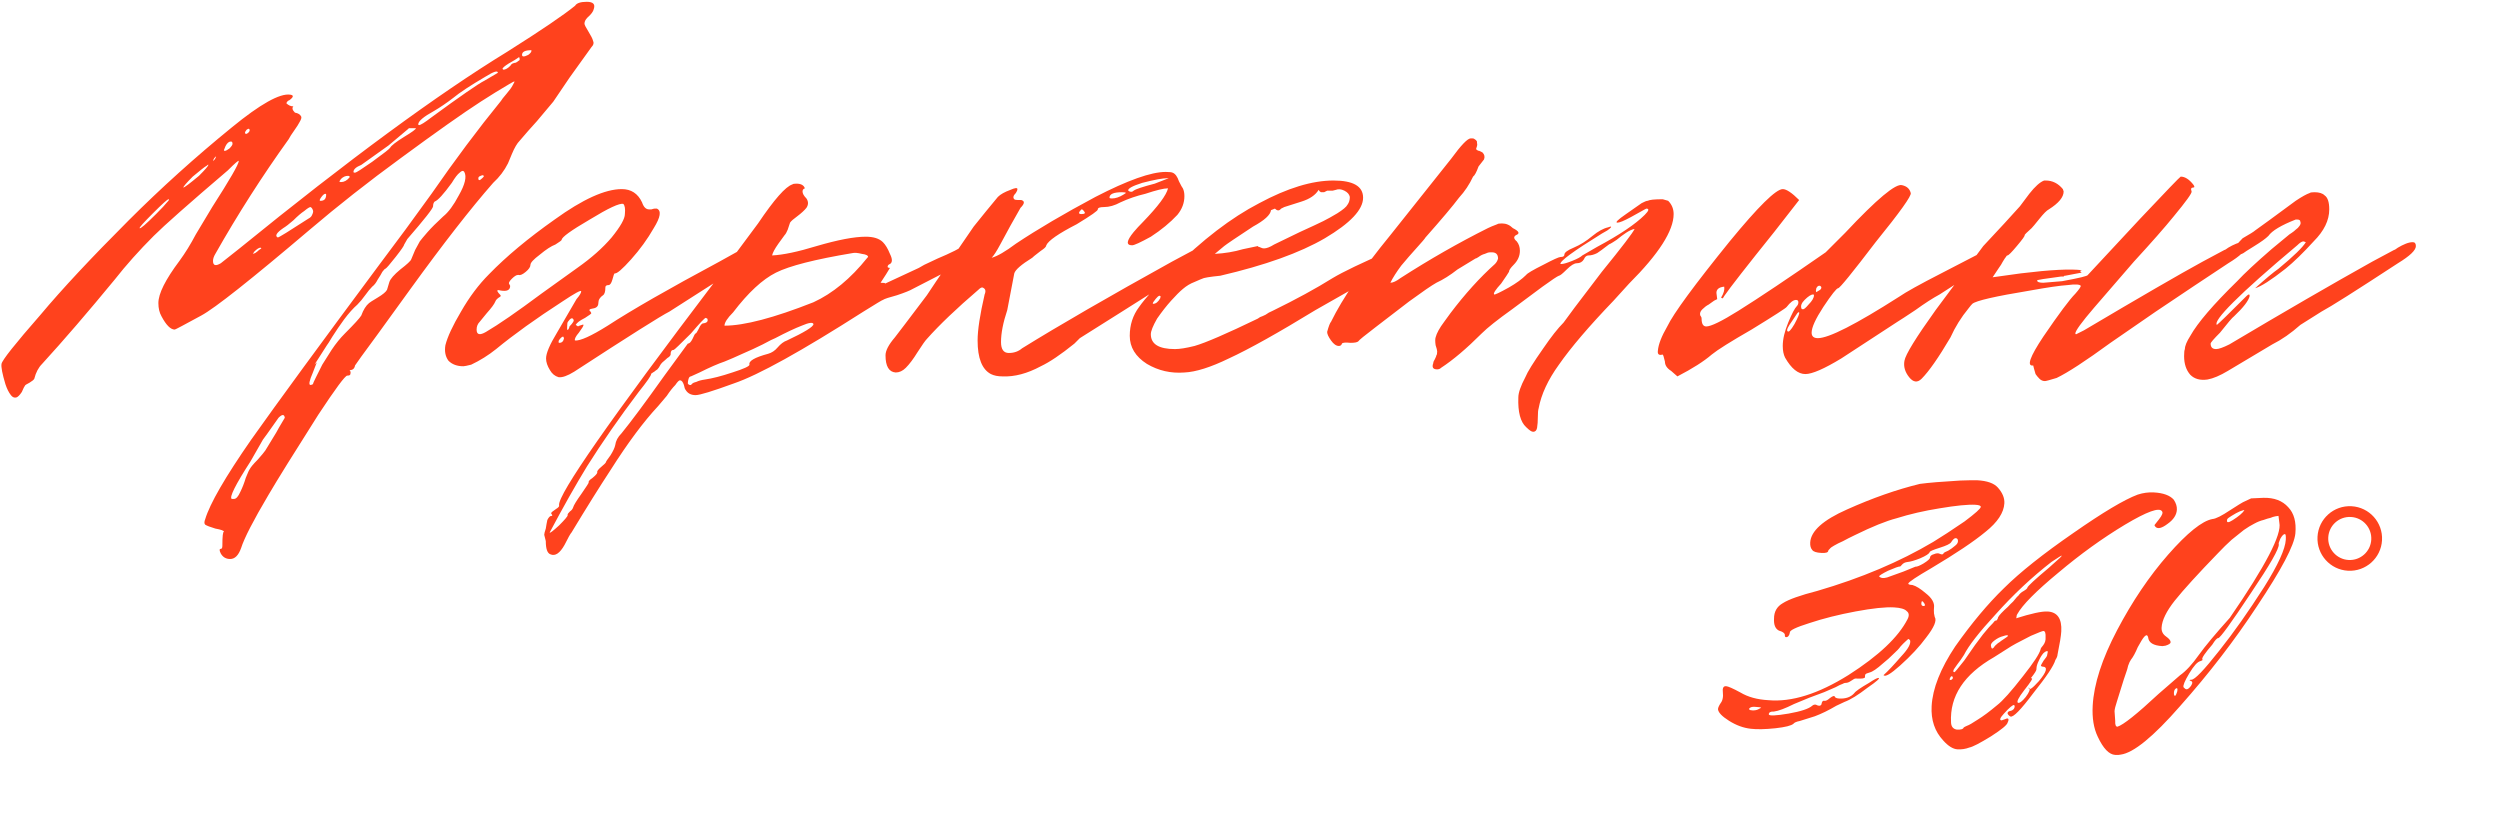 <?xml version="1.0" encoding="UTF-8"?> <svg xmlns="http://www.w3.org/2000/svg" width="362" height="119" viewBox="0 0 362 119" fill="none"><path d="M31.973 79.475C32.124 79.475 32.199 79.324 32.199 79.023C32.199 77.667 32.274 76.989 32.425 76.989C32.425 76.838 32.011 76.688 31.182 76.537C30.429 76.311 29.939 76.123 29.713 75.972C29.562 75.821 29.562 75.558 29.713 75.181C30.391 72.921 32.613 69.079 36.38 63.655C40.222 58.231 46.399 49.794 54.912 38.343C57.473 34.953 59.997 31.525 62.483 28.06C65.873 23.163 69.225 18.681 72.54 14.613C72.615 14.462 72.879 14.123 73.331 13.596C73.783 13.069 74.084 12.654 74.235 12.353C74.461 11.976 74.536 11.788 74.461 11.788C74.386 11.788 73.482 12.315 71.749 13.37L69.602 14.726C67.041 16.383 63.199 19.095 58.076 22.862C53.33 26.327 48.923 29.793 44.855 33.258C36.342 40.49 31.107 44.633 29.148 45.688C26.662 47.044 25.381 47.722 25.306 47.722C24.703 47.722 24.063 47.082 23.385 45.801C23.084 45.274 22.933 44.633 22.933 43.88C22.933 42.524 23.95 40.49 25.984 37.778C26.813 36.648 27.604 35.367 28.357 33.936L30.73 29.981C33.291 25.988 34.572 23.766 34.572 23.314C34.572 23.163 34.045 23.615 32.99 24.67C27.34 29.491 23.762 32.655 22.255 34.162C20.146 36.271 18.262 38.381 16.605 40.49C12.763 45.161 9.26 49.229 6.096 52.694C5.569 53.221 5.192 53.937 4.966 54.841C4.891 54.992 4.665 55.18 4.288 55.406C3.836 55.632 3.61 55.783 3.61 55.858C3.535 55.933 3.384 56.235 3.158 56.762C2.857 57.214 2.593 57.478 2.367 57.553C2.066 57.628 1.802 57.515 1.576 57.214C1.275 56.837 1.011 56.31 0.785 55.632C0.333 54.125 0.145 53.146 0.22 52.694C0.295 52.167 2.179 49.794 5.87 45.575C8.959 41.884 13.215 37.326 18.639 31.902C23.31 27.231 28.282 22.749 33.555 18.455C37.698 15.065 40.523 13.483 42.03 13.709C42.557 13.784 42.52 14.048 41.917 14.5C41.691 14.575 41.54 14.726 41.465 14.952C41.766 15.253 42.105 15.404 42.482 15.404C42.256 15.63 42.331 15.931 42.708 16.308C43.16 16.383 43.461 16.572 43.612 16.873C43.687 17.024 43.612 17.287 43.386 17.664C43.235 17.965 42.972 18.38 42.595 18.907C42.218 19.434 41.955 19.849 41.804 20.15C37.962 25.499 34.421 31.036 31.182 36.761C30.956 37.138 30.843 37.477 30.843 37.778C30.843 38.456 31.22 38.569 31.973 38.117L34.685 35.97C50.43 23.163 63.349 13.671 73.444 7.494C78.341 4.405 81.618 2.183 83.275 0.827C83.501 0.45 84.066 0.262 84.97 0.262C85.874 0.262 86.213 0.601 85.987 1.279C85.912 1.656 85.61 2.07 85.083 2.522C84.782 2.823 84.631 3.125 84.631 3.426C84.631 3.577 84.819 3.953 85.196 4.556C85.573 5.159 85.799 5.611 85.874 5.912C86.025 6.213 85.949 6.515 85.648 6.816L82.484 11.223L80.111 14.726L77.738 17.551C76.909 18.455 76.081 19.397 75.252 20.376C74.875 20.753 74.499 21.393 74.122 22.297L73.557 23.653C73.03 24.708 72.314 25.649 71.41 26.478C68.171 30.169 64.178 35.292 59.432 41.846L54.686 48.4C52.577 51.263 51.484 52.769 51.409 52.92C51.334 53.372 51.07 53.598 50.618 53.598C50.769 53.749 50.806 53.937 50.731 54.163C50.731 54.314 50.58 54.389 50.279 54.389C49.978 54.389 48.584 56.272 46.098 60.039C42.557 65.614 40.147 69.493 38.866 71.678C36.681 75.369 35.363 77.931 34.911 79.362C34.534 80.417 34.007 80.944 33.329 80.944C32.726 80.944 32.274 80.68 31.973 80.153C31.747 79.701 31.747 79.475 31.973 79.475ZM75.591 7.946C75.591 8.097 75.666 8.172 75.817 8.172C75.968 8.172 76.194 8.097 76.495 7.946C76.796 7.72 76.947 7.532 76.947 7.381V7.268C76.043 7.268 75.591 7.494 75.591 7.946ZM75.252 8.624C75.252 8.398 75.214 8.285 75.139 8.285C74.838 8.511 74.348 8.812 73.67 9.189C73.067 9.566 72.766 9.829 72.766 9.98L72.879 10.093C73.18 10.093 73.519 9.905 73.896 9.528C73.971 9.377 74.084 9.264 74.235 9.189C74.461 9.114 74.612 9.076 74.687 9.076C74.838 9.001 74.951 8.925 75.026 8.85C75.177 8.775 75.252 8.699 75.252 8.624ZM70.167 11.675L72.088 10.545C72.088 10.168 71.485 10.357 70.28 11.11C68.095 12.391 66.551 13.408 65.647 14.161C64.668 14.914 63.726 15.555 62.822 16.082C61.315 16.911 60.562 17.551 60.562 18.003C60.562 18.078 60.6 18.116 60.675 18.116C60.901 18.116 61.504 17.739 62.483 16.986C66.702 13.897 69.263 12.127 70.167 11.675ZM56.494 21.393C56.645 21.092 57.323 20.564 58.528 19.811C59.658 19.133 60.223 18.719 60.223 18.568H59.206L59.093 18.681L56.268 21.054L52.313 23.879C51.56 24.18 51.183 24.519 51.183 24.896C51.183 24.971 51.258 25.009 51.409 25.009C51.56 25.009 52.388 24.482 53.895 23.427C55.552 22.222 56.419 21.544 56.494 21.393ZM36.154 18.907C36.154 18.606 36.003 18.568 35.702 18.794L35.476 19.133C35.476 19.434 35.627 19.472 35.928 19.246C36.079 19.095 36.154 18.982 36.154 18.907ZM32.651 21.167L32.425 21.732C32.425 21.807 32.463 21.845 32.538 21.845C32.689 21.845 32.915 21.732 33.216 21.506C33.517 21.205 33.668 20.979 33.668 20.828C33.668 20.602 33.593 20.489 33.442 20.489C33.141 20.489 32.877 20.715 32.651 21.167ZM31.295 22.636C31.069 22.787 30.918 23.013 30.843 23.314C31.069 23.163 31.22 22.937 31.295 22.636ZM26.549 27.156C26.7 27.156 27.453 26.591 28.809 25.461C29.713 24.557 30.165 24.03 30.165 23.879C30.165 23.804 30.09 23.841 29.939 23.992C29.788 24.067 29.525 24.256 29.148 24.557C28.771 24.858 28.357 25.197 27.905 25.574C27.001 26.478 26.549 27.005 26.549 27.156ZM49.94 48.287C51.296 46.931 52.087 46.065 52.313 45.688C52.614 44.859 52.991 44.257 53.443 43.88C53.518 43.805 53.933 43.541 54.686 43.089C55.439 42.637 55.891 42.26 56.042 41.959L56.381 40.829C56.532 40.377 57.059 39.774 57.963 39.021C58.942 38.268 59.47 37.778 59.545 37.552C59.696 37.175 59.884 36.723 60.11 36.196C60.411 35.669 60.637 35.254 60.788 34.953C61.014 34.652 61.391 34.2 61.918 33.597C62.445 32.994 63.199 32.241 64.178 31.337C64.931 30.734 65.685 29.717 66.438 28.286C67.342 26.704 67.606 25.574 67.229 24.896C67.078 24.67 66.852 24.708 66.551 25.009C66.25 25.235 65.873 25.725 65.421 26.478C64.216 28.135 63.387 29.039 62.935 29.19C62.784 29.341 62.709 29.567 62.709 29.868C62.709 30.169 61.466 31.751 58.98 34.614L58.528 35.405C58.528 35.556 58.114 36.158 57.285 37.213C56.456 38.268 55.967 38.833 55.816 38.908C55.741 38.908 55.59 39.059 55.364 39.36C55.213 39.661 54.987 40.038 54.686 40.49C54.46 40.942 54.196 41.281 53.895 41.507C53.594 41.808 53.255 42.223 52.878 42.75C52.501 43.277 52.125 43.729 51.748 44.106C51.145 44.633 50.505 45.349 49.827 46.253C49.224 47.082 48.659 47.91 48.132 48.739C47.68 49.492 47.416 49.907 47.341 49.982L45.533 52.807L45.872 52.468C45.797 52.694 45.608 53.184 45.307 53.937C44.78 55.142 44.667 55.745 44.968 55.745C45.043 55.745 45.156 55.707 45.307 55.632C45.307 55.557 45.458 55.218 45.759 54.615C46.06 54.012 46.362 53.41 46.663 52.807C47.04 52.204 47.492 51.489 48.019 50.66C48.622 49.756 49.262 48.965 49.94 48.287ZM70.054 25.574C70.054 25.348 69.903 25.31 69.602 25.461C69.376 25.536 69.263 25.649 69.263 25.8C69.263 26.177 69.451 26.177 69.828 25.8L70.054 25.574ZM49.375 25.913L49.149 26.252C49.149 26.327 49.224 26.365 49.375 26.365C49.827 26.365 50.241 26.139 50.618 25.687C50.618 25.612 50.618 25.574 50.618 25.574C50.618 25.499 50.543 25.461 50.392 25.461C50.015 25.461 49.676 25.612 49.375 25.913ZM46.324 29.077H46.437C46.964 29.077 47.228 28.776 47.228 28.173C47.228 28.098 47.19 28.06 47.115 28.06C46.964 28.06 46.776 28.211 46.55 28.512C46.324 28.813 46.249 29.002 46.324 29.077ZM24.176 29.303C24.477 29.002 24.553 28.851 24.402 28.851C24.251 28.851 23.498 29.529 22.142 30.885C20.786 32.241 20.146 32.957 20.221 33.032C20.296 33.183 21.087 32.505 22.594 30.998C23.423 30.169 23.95 29.604 24.176 29.303ZM44.629 31.676C44.93 31.525 45.119 31.337 45.194 31.111C45.345 30.81 45.382 30.584 45.307 30.433C45.232 30.207 45.119 30.056 44.968 29.981C44.817 29.981 44.516 30.169 44.064 30.546C43.612 30.847 43.085 31.299 42.482 31.902C41.879 32.429 41.39 32.806 41.013 33.032C40.034 33.71 39.77 34.162 40.222 34.388C40.373 34.388 41.842 33.484 44.629 31.676ZM36.606 36.761L36.945 36.648C37.171 36.497 37.359 36.347 37.51 36.196L37.849 35.97L37.736 35.857C37.51 35.857 37.209 36.045 36.832 36.422L36.606 36.761ZM36.154 67.949C36.305 67.648 36.681 67.196 37.284 66.593C37.887 65.915 38.263 65.463 38.414 65.237L39.996 62.638C40.147 62.337 40.561 61.621 41.239 60.491C41.164 59.964 40.862 59.964 40.335 60.491C38.904 62.525 38.15 63.58 38.075 63.655L36.267 66.819C34.082 70.209 33.178 72.017 33.555 72.243C33.63 72.243 33.743 72.243 33.894 72.243C34.195 72.243 34.497 71.904 34.798 71.226C35.099 70.623 35.363 69.945 35.589 69.192C35.89 68.439 36.079 68.024 36.154 67.949ZM79.635 53.598C79.258 52.995 79.07 52.43 79.07 51.903C79.07 51.15 79.597 49.907 80.652 48.174L83.477 43.315C83.929 42.788 84.155 42.411 84.155 42.185C84.155 41.959 83.251 42.449 81.443 43.654C77.601 46.14 74.4 48.438 71.838 50.547C70.708 51.451 69.503 52.204 68.222 52.807C67.62 52.958 67.243 53.033 67.092 53.033C66.188 53.033 65.472 52.769 64.945 52.242C64.493 51.639 64.343 50.886 64.493 49.982C64.794 48.777 65.548 47.157 66.753 45.123C67.959 43.014 69.314 41.206 70.821 39.699C73.307 37.138 76.471 34.501 80.313 31.789C84.381 28.851 87.621 27.382 90.031 27.382C91.387 27.382 92.367 28.022 92.969 29.303C93.195 29.981 93.534 30.32 93.986 30.32C94.061 30.32 94.174 30.32 94.325 30.32C94.551 30.245 94.702 30.207 94.777 30.207C94.928 30.207 95.041 30.207 95.116 30.207C95.794 30.508 95.644 31.45 94.664 33.032C93.76 34.614 92.668 36.121 91.387 37.552C90.106 38.983 89.316 39.661 89.014 39.586C88.939 39.586 88.826 39.887 88.675 40.49C88.525 41.017 88.336 41.281 88.11 41.281C87.809 41.281 87.658 41.394 87.658 41.62C87.658 42.223 87.545 42.599 87.319 42.75C86.867 43.051 86.641 43.428 86.641 43.88C86.641 44.332 86.377 44.596 85.85 44.671C85.323 44.746 85.21 44.897 85.511 45.123L85.624 45.349C85.624 45.424 85.323 45.65 84.72 46.027C83.967 46.404 83.515 46.743 83.364 47.044L83.703 47.27C83.778 47.195 83.854 47.157 83.929 47.157C84.306 47.006 84.494 46.969 84.494 47.044C84.494 47.195 84.268 47.571 83.816 48.174C83.364 48.701 83.176 49.078 83.251 49.304C84.004 49.379 85.587 48.664 87.997 47.157C91.463 44.897 96.849 41.808 104.156 37.891L107.207 36.196C108.337 35.367 109.279 34.991 110.032 35.066C110.258 35.066 110.371 35.179 110.371 35.405C110.748 36.008 109.919 36.912 107.885 38.117L96.924 45.123C95.719 45.726 91.124 48.626 83.138 53.824C82.159 54.427 81.406 54.69 80.878 54.615C80.351 54.464 79.936 54.125 79.635 53.598ZM78.392 42.524L83.59 38.795C85.624 37.364 87.281 35.895 88.562 34.388C89.843 32.806 90.483 31.676 90.483 30.998C90.558 30.245 90.483 29.755 90.257 29.529C89.73 29.378 88.11 30.132 85.398 31.789C82.686 33.371 81.33 34.35 81.33 34.727C81.33 34.802 81.029 35.028 80.426 35.405C79.823 35.631 79.07 36.121 78.166 36.874C77.262 37.552 76.81 38.042 76.81 38.343C76.81 38.644 76.584 38.983 76.132 39.36C75.68 39.737 75.341 39.887 75.115 39.812H75.002C74.776 39.812 74.475 40 74.098 40.377C73.722 40.754 73.609 41.017 73.759 41.168L73.872 41.394C73.872 41.997 73.42 42.223 72.516 42.072C71.989 41.921 71.876 42.034 72.177 42.411C72.403 42.637 72.516 42.788 72.516 42.863L72.403 42.976C72.026 43.202 71.8 43.428 71.725 43.654C71.575 44.031 71.16 44.596 70.482 45.349C69.879 46.102 69.54 46.517 69.465 46.592C69.164 46.893 69.013 47.27 69.013 47.722C69.013 48.475 69.465 48.588 70.369 48.061C72.177 47.006 74.852 45.161 78.392 42.524ZM82.46 47.27C82.987 46.743 83.176 46.404 83.025 46.253C82.874 45.952 82.611 46.065 82.234 46.592C82.159 46.667 82.121 46.931 82.121 47.383V47.722C82.197 47.797 82.272 47.76 82.347 47.609C82.422 47.458 82.46 47.345 82.46 47.27ZM80.991 49.191C80.916 49.266 80.878 49.379 80.878 49.53C80.878 49.605 80.916 49.643 80.991 49.643C81.368 49.643 81.594 49.417 81.669 48.965L81.556 48.739C81.406 48.739 81.217 48.89 80.991 49.191ZM79.03 78.345L78.804 77.441C78.804 77.29 78.879 76.989 79.03 76.537C79.105 76.16 79.143 75.934 79.143 75.859L79.256 75.294C79.406 74.993 79.557 74.804 79.708 74.729C80.009 74.729 80.047 74.616 79.821 74.39V74.277C79.821 74.202 80.047 74.013 80.499 73.712C80.875 73.486 81.026 73.298 80.951 73.147C80.8 71.565 88.333 60.755 103.551 40.716L109.766 32.354C112.101 28.889 113.758 27.005 114.738 26.704C114.813 26.629 115.001 26.591 115.303 26.591C115.981 26.591 116.395 26.817 116.546 27.269C116.32 27.344 116.207 27.495 116.207 27.721C116.207 28.022 116.395 28.361 116.772 28.738C117.073 29.19 117.073 29.642 116.772 30.094C116.47 30.471 116.018 30.885 115.416 31.337C114.888 31.714 114.549 32.015 114.399 32.241C114.323 32.467 114.21 32.806 114.06 33.258C113.909 33.635 113.758 33.898 113.608 34.049L112.704 35.292C112.176 36.045 111.875 36.61 111.8 36.987C113.382 36.912 115.529 36.46 118.241 35.631C121.329 34.727 123.702 34.275 125.36 34.275C126.49 34.275 127.318 34.539 127.846 35.066C128.222 35.443 128.561 36.008 128.863 36.761C129.239 37.514 129.239 38.004 128.863 38.23C128.637 38.305 128.524 38.456 128.524 38.682C128.599 38.757 128.712 38.795 128.863 38.795C128.561 39.322 128.109 40.038 127.507 40.942C127.959 40.942 128.185 40.98 128.185 41.055L133.044 38.795C133.194 38.72 133.458 38.569 133.835 38.343C134.287 38.117 134.927 37.816 135.756 37.439C136.66 37.062 137.488 36.686 138.242 36.309L139.485 35.631C140.313 35.179 140.878 34.991 141.18 35.066C141.556 35.066 141.745 35.254 141.745 35.631C141.745 36.234 140.878 37.062 139.146 38.117C138.694 38.569 137.677 39.134 136.095 39.812L132.14 41.846C131.763 42.072 131.01 42.373 129.88 42.75C128.75 43.051 128.072 43.277 127.846 43.428C127.77 43.428 126.829 43.993 125.021 45.123C116.056 50.848 109.803 54.314 106.263 55.519C103.174 56.649 101.328 57.214 100.726 57.214C100.048 57.214 99.558 56.95 99.257 56.423C99.181 56.348 99.106 56.122 99.031 55.745C98.88 55.293 98.692 55.067 98.466 55.067C98.315 55.067 98.089 55.293 97.788 55.745C97.411 56.122 96.997 56.649 96.545 57.327C96.017 57.93 95.603 58.419 95.302 58.796C93.192 61.056 90.895 64.145 88.409 68.062C86.827 70.473 84.943 73.486 82.759 77.102C82.608 77.253 82.269 77.855 81.742 78.91C81.064 80.115 80.386 80.567 79.708 80.266C79.256 80.115 79.03 79.475 79.03 78.345ZM117.789 43.767C120.576 42.486 123.175 40.339 125.586 37.326L125.699 37.213C125.699 36.987 125.397 36.836 124.795 36.761C124.192 36.61 123.74 36.573 123.439 36.648C118.015 37.552 114.323 38.494 112.365 39.473C110.406 40.452 108.334 42.373 106.15 45.236C105.321 46.065 104.907 46.705 104.907 47.157C107.769 47.157 112.063 46.027 117.789 43.767ZM82.194 74.616V74.503C82.194 74.428 82.307 74.277 82.533 74.051C82.759 73.9 82.909 73.712 82.985 73.486C83.06 73.185 83.474 72.507 84.228 71.452C84.906 70.473 85.245 69.945 85.245 69.87C85.169 69.719 85.358 69.493 85.81 69.192C86.262 68.815 86.488 68.552 86.488 68.401C86.412 68.25 86.601 67.987 87.053 67.61C87.505 67.233 87.731 67.007 87.731 66.932C87.731 66.857 87.957 66.518 88.409 65.915C88.785 65.312 89.011 64.823 89.087 64.446C89.162 63.843 89.463 63.278 89.991 62.751C91.347 61.094 93.418 58.306 96.206 54.389L99.596 49.756C99.822 49.756 100.048 49.53 100.274 49.078C100.5 48.551 100.65 48.287 100.726 48.287C100.801 48.287 100.952 48.061 101.178 47.609C101.404 47.082 101.63 46.818 101.856 46.818C102.383 46.743 102.571 46.517 102.421 46.14L102.195 46.027C102.044 46.027 101.328 46.78 100.048 48.287C98.466 49.869 97.637 50.66 97.562 50.66C97.26 50.66 97.11 50.848 97.11 51.225V51.338C97.11 51.413 97.034 51.526 96.884 51.677C96.733 51.752 96.545 51.903 96.319 52.129C96.017 52.355 95.791 52.581 95.641 52.807C95.49 53.108 95.339 53.334 95.189 53.485C94.963 53.636 94.812 53.749 94.737 53.824C94.586 53.899 94.473 53.975 94.398 54.05C94.322 54.05 94.285 54.088 94.285 54.163C94.285 54.389 93.682 55.255 92.477 56.762C89.689 60.453 87.203 64.032 85.019 67.497C83.361 70.209 81.553 73.411 79.595 77.102C79.595 77.253 80.047 76.914 80.951 76.085C81.779 75.256 82.194 74.767 82.194 74.616ZM102.082 54.954C103.136 54.803 104.455 54.464 106.037 53.937C107.694 53.41 108.523 53.033 108.523 52.807C108.372 52.28 109.276 51.752 111.235 51.225C111.762 51.074 112.214 50.773 112.591 50.321C113.043 49.794 113.495 49.455 113.947 49.304C116.508 48.099 117.789 47.308 117.789 46.931C117.713 46.63 117.148 46.705 116.094 47.157C115.114 47.534 113.834 48.136 112.252 48.965C112.026 49.04 111.423 49.342 110.444 49.869C109.54 50.321 108.56 50.773 107.506 51.225C106.526 51.677 105.66 52.054 104.907 52.355C104.003 52.656 102.797 53.184 101.291 53.937L100.048 54.502C99.897 54.502 99.784 54.615 99.709 54.841C99.633 55.067 99.596 55.293 99.596 55.519C99.671 55.67 99.784 55.745 99.935 55.745C100.01 55.745 100.048 55.745 100.048 55.745C100.123 55.67 100.198 55.594 100.274 55.519C100.349 55.444 100.537 55.368 100.839 55.293C101.14 55.142 101.554 55.029 102.082 54.954ZM173.423 38.117C170.561 40 166.907 42.336 162.462 45.123L156.36 48.965L155.569 49.756C153.611 51.338 151.991 52.43 150.71 53.033C148.752 54.088 146.906 54.577 145.173 54.502C144.495 54.502 143.93 54.389 143.478 54.163C142.198 53.485 141.557 51.865 141.557 49.304C141.557 47.797 141.896 45.575 142.574 42.637C142.8 42.11 142.687 41.771 142.235 41.62C142.085 41.62 141.896 41.733 141.67 41.959C138.506 44.671 136.02 47.044 134.212 49.078C133.986 49.304 133.534 49.944 132.856 50.999C132.254 51.978 131.689 52.732 131.161 53.259C130.709 53.711 130.22 53.937 129.692 53.937C128.713 53.862 128.223 53.033 128.223 51.451C128.223 50.773 128.675 49.907 129.579 48.852L131.048 46.931L134.212 42.75L135.568 40.716L138.28 36.761L140.992 32.806C142.198 31.299 143.365 29.868 144.495 28.512C144.872 28.135 145.475 27.796 146.303 27.495C146.981 27.194 147.32 27.156 147.32 27.382C147.32 27.533 147.245 27.721 147.094 27.947C146.718 28.324 146.642 28.625 146.868 28.851C146.944 28.926 147.132 28.964 147.433 28.964H147.885C148.413 29.115 148.375 29.491 147.772 30.094L146.303 32.693L144.834 35.405C144.307 36.384 143.893 37.025 143.591 37.326C144.42 37.1 145.588 36.422 147.094 35.292C150.258 33.183 154.1 30.923 158.62 28.512C163.291 26.101 166.681 24.896 168.79 24.896C169.318 24.896 169.657 24.934 169.807 25.009C170.184 25.16 170.485 25.574 170.711 26.252C171.013 26.855 171.201 27.194 171.276 27.269C171.427 27.57 171.502 27.947 171.502 28.399C171.502 29.378 171.163 30.282 170.485 31.111C169.431 32.241 168.15 33.296 166.643 34.275C165.137 35.104 164.233 35.518 163.931 35.518C163.027 35.518 163.103 34.878 164.157 33.597C164.534 33.145 164.986 32.655 165.513 32.128C167.698 29.868 168.903 28.248 169.129 27.269C168.527 27.269 167.434 27.533 165.852 28.06C164.572 28.361 163.366 28.776 162.236 29.303C161.408 29.755 160.617 29.981 159.863 29.981C159.261 29.981 158.959 30.094 158.959 30.32C159.035 30.471 158.018 31.186 155.908 32.467C153.272 33.823 151.803 34.84 151.501 35.518C151.501 35.669 151.351 35.857 151.049 36.083C150.823 36.234 150.522 36.46 150.145 36.761C149.844 36.987 149.618 37.175 149.467 37.326C147.885 38.305 147.019 39.059 146.868 39.586L145.851 44.897C145.249 46.705 144.947 48.249 144.947 49.53C144.947 50.585 145.324 51.112 146.077 51.112C146.831 51.112 147.471 50.886 147.998 50.434C153.347 47.119 160.579 42.938 169.694 37.891L172.858 36.196C173.988 35.367 174.892 34.991 175.57 35.066C175.872 35.066 176.022 35.254 176.022 35.631C176.022 36.234 175.156 37.062 173.423 38.117ZM163.366 27.608C163.668 27.834 163.931 27.834 164.157 27.608C164.459 27.382 165.476 27.043 167.208 26.591L169.242 25.8H169.129C168.376 25.8 167.133 26.026 165.4 26.478C163.969 26.93 163.291 27.307 163.366 27.608ZM162.688 28.173L163.027 27.947C163.027 27.872 162.839 27.834 162.462 27.834C161.257 27.834 160.654 28.098 160.654 28.625C160.654 28.7 160.767 28.738 160.993 28.738C161.521 28.738 162.086 28.55 162.688 28.173ZM156.586 30.998C157.114 30.998 157.227 30.847 156.925 30.546C156.85 30.395 156.737 30.32 156.586 30.32C156.134 30.772 156.134 30.998 156.586 30.998ZM163.589 48.626C163.589 47.044 164.041 45.65 164.945 44.445C165.849 43.164 167.469 41.356 169.804 39.021C174.098 34.727 178.279 31.525 182.347 29.416C186.415 27.231 189.993 26.139 193.082 26.139C195.945 26.139 197.376 26.968 197.376 28.625C197.376 30.358 195.53 32.316 191.839 34.501C188.223 36.61 183.176 38.418 176.697 39.925C176.622 39.925 176.283 39.963 175.68 40.038C175.077 40.113 174.625 40.189 174.324 40.264C174.098 40.339 173.646 40.528 172.968 40.829C172.365 41.055 171.8 41.394 171.273 41.846C170.821 42.223 170.256 42.788 169.578 43.541C168.9 44.294 168.222 45.161 167.544 46.14C166.941 47.195 166.64 47.948 166.64 48.4C166.64 49.831 167.808 50.547 170.143 50.547C170.821 50.547 171.763 50.396 172.968 50.095C174.55 49.643 177.601 48.325 182.121 46.14L182.46 45.914C182.686 45.839 182.95 45.726 183.251 45.575C183.552 45.349 183.891 45.161 184.268 45.01C187.658 43.353 190.558 41.771 192.969 40.264C194.476 39.36 197.225 38.042 201.218 36.309C201.293 36.309 201.519 36.196 201.896 35.97C202.273 35.744 202.649 35.556 203.026 35.405C203.478 35.179 203.855 35.066 204.156 35.066C204.457 35.066 204.608 35.254 204.608 35.631C204.608 36.234 203.742 37.062 202.009 38.117C201.03 38.87 198.845 40.189 195.455 42.072L190.483 44.897C185.059 48.212 180.878 50.547 177.94 51.903C175.303 53.184 173.156 53.862 171.499 53.937C169.54 54.088 167.732 53.673 166.075 52.694C164.418 51.639 163.589 50.283 163.589 48.626ZM179.974 36.083L182.121 35.631L182.234 35.744C182.309 35.744 182.422 35.782 182.573 35.857C182.724 35.932 182.874 35.97 183.025 35.97C183.402 35.97 183.891 35.782 184.494 35.405L188.223 33.597C189.88 32.844 191.01 32.316 191.613 32.015C192.216 31.714 192.894 31.337 193.647 30.885C194.476 30.358 194.965 29.943 195.116 29.642C195.342 29.341 195.455 28.964 195.455 28.512C195.38 28.135 195.116 27.834 194.664 27.608C194.212 27.382 193.798 27.344 193.421 27.495L192.969 27.608H192.404H192.178C192.027 27.683 191.877 27.759 191.726 27.834C191.575 27.834 191.425 27.834 191.274 27.834C191.123 27.759 191.01 27.646 190.935 27.495C190.483 28.248 189.654 28.813 188.449 29.19L185.963 29.981C185.812 30.056 185.662 30.132 185.511 30.207L185.398 30.32C185.172 30.546 184.908 30.508 184.607 30.207L184.042 30.433C183.967 31.111 183.1 31.902 181.443 32.806C179.032 34.388 177.639 35.33 177.262 35.631L175.906 36.761C177.337 36.686 178.693 36.46 179.974 36.083ZM167.996 42.863C167.845 42.712 167.506 43.014 166.979 43.767C166.904 43.918 166.904 43.993 166.979 43.993C167.356 43.993 167.695 43.729 167.996 43.202C168.071 42.976 168.071 42.863 167.996 42.863ZM219.855 57.553C219.855 56.875 220.194 55.896 220.872 54.615C221.173 53.862 222.04 52.468 223.471 50.434C224.601 48.777 225.58 47.534 226.409 46.705L227.991 44.558L231.946 39.36C234.884 35.744 236.466 33.672 236.692 33.145C236.315 33.22 235.901 33.409 235.449 33.71C234.997 34.011 234.545 34.35 234.093 34.727C233.641 35.028 233.34 35.217 233.189 35.292C233.114 35.292 232.888 35.443 232.511 35.744C232.134 36.045 231.72 36.347 231.268 36.648C230.816 36.874 230.402 36.987 230.025 36.987C229.724 36.987 229.498 37.175 229.347 37.552C229.121 37.929 228.782 38.117 228.33 38.117C227.953 38.117 227.464 38.418 226.861 39.021C226.258 39.624 225.882 39.925 225.731 39.925C225.505 40 224.714 40.528 223.358 41.507L218.951 44.784C216.842 46.291 215.373 47.458 214.544 48.287C212.359 50.472 210.401 52.129 208.668 53.259C208.517 53.41 208.329 53.485 208.103 53.485C207.5 53.485 207.312 53.184 207.538 52.581C207.538 52.43 207.613 52.242 207.764 52.016C207.915 51.715 207.99 51.526 207.99 51.451C208.065 51.376 208.103 51.187 208.103 50.886C208.103 50.735 208.028 50.434 207.877 49.982C207.802 49.455 207.802 49.078 207.877 48.852C208.028 48.249 208.442 47.496 209.12 46.592L210.024 45.349C212.133 42.562 214.28 40.189 216.465 38.23C216.691 38.004 216.842 37.74 216.917 37.439C216.917 36.836 216.616 36.535 216.013 36.535H215.787C215.561 36.535 215.297 36.61 214.996 36.761C214.695 36.836 214.393 36.987 214.092 37.213C213.866 37.364 213.715 37.439 213.64 37.439L211.041 39.021C209.986 39.85 208.969 40.49 207.99 40.942C207.312 41.319 205.994 42.223 204.035 43.654L199.176 47.383C197.594 48.588 196.765 49.266 196.69 49.417C196.539 49.568 196.163 49.643 195.56 49.643C194.807 49.568 194.392 49.605 194.317 49.756C194.242 49.982 194.091 50.095 193.865 50.095C193.488 50.095 193.112 49.831 192.735 49.304C192.358 48.777 192.17 48.362 192.17 48.061C192.396 47.232 192.584 46.743 192.735 46.592C194.392 43.202 197.255 39.021 201.323 34.049L210.137 22.975C211.568 21.016 212.51 20.037 212.962 20.037H213.188C213.339 20.037 213.452 20.075 213.527 20.15C213.678 20.225 213.791 20.338 213.866 20.489V20.715C213.941 20.866 213.904 21.129 213.753 21.506V21.619C213.904 21.77 214.054 21.845 214.205 21.845L214.657 22.071C214.958 22.372 215.034 22.711 214.883 23.088L214.092 24.105C213.791 24.934 213.527 25.423 213.301 25.574C212.774 26.704 212.096 27.721 211.267 28.625C210.363 29.83 208.743 31.751 206.408 34.388C206.333 34.539 205.918 35.028 205.165 35.857C204.412 36.686 203.658 37.552 202.905 38.456C202.227 39.36 201.7 40.189 201.323 40.942C201.7 40.942 202.189 40.716 202.792 40.264C207.011 37.552 211.229 35.141 215.448 33.032C215.749 32.881 216.201 32.693 216.804 32.467C216.879 32.392 217.105 32.354 217.482 32.354C218.085 32.354 218.612 32.58 219.064 33.032C219.968 33.484 220.119 33.823 219.516 34.049C219.139 34.275 219.177 34.576 219.629 34.953C219.93 35.33 220.081 35.782 220.081 36.309C220.081 37.062 219.78 37.74 219.177 38.343C218.725 38.795 218.499 39.134 218.499 39.36C218.424 39.511 218.047 40.076 217.369 41.055C216.54 41.959 216.201 42.486 216.352 42.637C216.427 42.712 217.143 42.373 218.499 41.62C219.554 41.017 220.382 40.415 220.985 39.812C221.136 39.586 221.964 39.096 223.471 38.343C224.902 37.59 225.731 37.213 225.957 37.213C226.334 37.213 226.522 37.1 226.522 36.874C226.522 36.573 226.974 36.234 227.878 35.857C228.782 35.48 229.686 34.915 230.59 34.162C231.419 33.484 232.172 33.07 232.85 32.919L233.189 32.806C233.415 32.806 233.264 32.994 232.737 33.371L231.946 33.823C227.803 36.384 225.806 37.853 225.957 38.23H226.07C226.371 38.23 226.899 38.079 227.652 37.778C228.405 37.477 228.895 37.213 229.121 36.987L231.268 35.744C234.507 34.011 236.805 32.467 238.161 31.111C238.764 30.508 238.839 30.207 238.387 30.207L238.161 30.32L236.127 31.45C235.148 31.977 234.507 32.241 234.206 32.241C233.829 32.241 234.244 31.827 235.449 30.998C235.976 30.621 236.73 30.094 237.709 29.416C238.161 29.19 238.425 29.077 238.5 29.077H238.613C238.839 28.926 239.555 28.851 240.76 28.851L241.551 29.077C242.078 29.604 242.342 30.245 242.342 30.998C242.342 33.409 240.195 36.761 235.901 41.055L233.641 43.541C230.1 47.232 227.464 50.321 225.731 52.807C224.149 54.992 223.17 57.101 222.793 59.135C222.718 59.361 222.68 59.775 222.68 60.378C222.68 60.981 222.642 61.508 222.567 61.96C222.492 62.337 222.303 62.525 222.002 62.525C221.776 62.525 221.437 62.299 220.985 61.847C220.156 61.094 219.78 59.662 219.855 57.553ZM258.482 51.79C258.256 51.338 258.143 50.773 258.143 50.095C258.143 49.116 258.406 47.986 258.934 46.705C259.461 45.424 259.875 44.633 260.177 44.332C260.327 44.181 260.403 43.993 260.403 43.767C260.403 43.541 260.29 43.428 260.064 43.428C259.687 43.428 259.235 43.767 258.708 44.445C258.632 44.596 256.937 45.688 253.623 47.722C250.609 49.455 248.688 50.66 247.86 51.338C246.73 52.317 245.072 53.372 242.888 54.502L241.984 53.711C241.381 53.334 241.08 52.882 241.08 52.355C240.929 51.677 240.816 51.338 240.741 51.338C240.213 51.489 239.987 51.3 240.062 50.773C240.138 49.869 240.59 48.701 241.419 47.27C242.323 45.387 245.336 41.281 250.459 34.953C254.602 29.906 257.163 27.382 258.143 27.382C258.67 27.382 259.461 27.909 260.516 28.964L256.9 33.597C252.907 38.569 250.496 41.658 249.668 42.863C249.592 43.014 249.517 43.127 249.442 43.202C249.366 43.202 249.291 43.164 249.216 43.089C249.592 42.486 249.743 41.959 249.668 41.507C248.914 41.582 248.538 41.884 248.538 42.411L248.651 43.315L248.199 43.541C247.973 43.692 247.709 43.88 247.408 44.106C247.106 44.257 246.805 44.483 246.504 44.784C246.278 45.01 246.165 45.236 246.165 45.462C246.165 45.613 246.202 45.726 246.278 45.801C246.353 45.876 246.391 45.989 246.391 46.14C246.391 46.893 246.617 47.27 247.069 47.27C247.747 47.27 249.291 46.517 251.702 45.01C254.715 43.127 258.934 40.302 264.358 36.535L267.183 33.71C271.778 28.813 274.528 26.516 275.432 26.817C276.11 26.968 276.524 27.344 276.675 27.947C276.825 28.324 275.13 30.697 271.59 35.066C268.2 39.511 266.392 41.733 266.166 41.733C265.94 41.733 265.224 42.637 264.019 44.445C262.889 46.178 262.324 47.421 262.324 48.174C262.324 48.701 262.625 48.965 263.228 48.965C264.81 48.965 268.727 46.969 274.98 42.976C275.959 42.298 277.993 41.168 281.082 39.586L287.41 36.309L289.896 35.066C290.272 35.066 290.461 35.254 290.461 35.631C290.461 36.234 289.594 37.062 287.862 38.117L280.856 42.637C279.876 43.164 278.709 43.918 277.353 44.897C275.997 45.801 275.13 46.366 274.754 46.592L266.618 51.903C264.132 53.41 262.399 54.163 261.42 54.163C260.365 54.163 259.386 53.372 258.482 51.79ZM263.567 41.394C263.341 41.319 263.152 41.432 263.002 41.733C262.926 42.034 262.926 42.223 263.002 42.298L263.567 41.959C263.793 41.733 263.793 41.545 263.567 41.394ZM260.855 44.671C260.855 44.746 260.93 44.784 261.081 44.784C261.231 44.784 261.495 44.558 261.872 44.106C262.399 43.579 262.663 43.127 262.663 42.75C262.663 42.675 262.625 42.637 262.55 42.637C262.248 42.637 261.834 42.901 261.307 43.428C260.855 43.88 260.704 44.294 260.855 44.671ZM260.516 45.236C260.44 45.161 260.327 45.236 260.177 45.462C260.026 45.688 259.8 46.027 259.499 46.479C258.896 47.308 258.67 47.797 258.821 47.948C258.971 48.174 259.31 47.835 259.838 46.931C260.365 45.952 260.591 45.387 260.516 45.236ZM294.408 52.92C293.429 53.071 293.919 51.677 295.877 48.739C298.137 45.424 299.682 43.353 300.51 42.524C301.038 41.921 301.301 41.545 301.301 41.394C301.151 41.168 300.51 41.13 299.38 41.281C298.25 41.356 296.442 41.62 293.956 42.072C288.909 42.901 286.122 43.541 285.594 43.993C285.444 44.144 285.255 44.37 285.029 44.671C283.975 45.952 283.108 47.345 282.43 48.852C280.698 51.79 279.304 53.786 278.249 54.841C277.647 55.444 277.044 55.368 276.441 54.615C275.839 53.862 275.613 53.071 275.763 52.242C275.914 51.338 277.421 48.89 280.283 44.897L287.176 35.631L290.227 32.354L292.487 29.868L293.843 28.06C294.672 27.005 295.388 26.365 295.99 26.139H296.216C297.196 26.139 298.024 26.553 298.702 27.382L298.815 27.721C298.815 28.55 298.1 29.416 296.668 30.32C296.367 30.471 295.915 30.923 295.312 31.676C294.71 32.429 294.333 32.881 294.182 33.032C293.504 33.635 293.165 33.974 293.165 34.049C293.241 34.124 292.864 34.652 292.035 35.631C291.282 36.535 290.83 36.987 290.679 36.987C290.604 36.987 290.529 37.062 290.453 37.213C290.378 37.288 290.227 37.514 290.001 37.891C289.851 38.192 289.662 38.494 289.436 38.795L288.532 40.151L292.6 39.586C296.894 39.059 299.87 38.908 301.527 39.134C301.377 39.134 301.264 39.172 301.188 39.247C301.264 39.322 301.339 39.398 301.414 39.473L299.041 39.925H298.928L298.815 40.038H298.702H298.589H298.476C296.141 40.339 294.973 40.528 294.973 40.603C294.973 40.829 295.275 40.942 295.877 40.942L298.589 40.716C301.075 40.264 302.318 39.963 302.318 39.812L309.889 31.676C313.656 27.683 315.615 25.649 315.765 25.574C316.368 25.574 316.971 25.951 317.573 26.704C317.799 27.005 317.799 27.156 317.573 27.156C317.272 27.156 317.197 27.344 317.347 27.721C317.423 27.947 316.556 29.152 314.748 31.337C313.468 32.919 311.547 35.104 308.985 37.891L303.222 44.558C301.414 46.667 300.51 47.91 300.51 48.287C300.51 48.362 300.548 48.4 300.623 48.4L301.753 47.835C309.889 43.014 315.615 39.699 318.929 37.891L322.093 36.196C322.169 36.196 322.357 36.083 322.658 35.857C323.035 35.631 323.412 35.443 323.788 35.292C324.165 35.141 324.504 35.066 324.805 35.066C325.107 35.066 325.257 35.254 325.257 35.631C325.257 36.234 324.391 37.062 322.658 38.117C319.57 40.151 316.067 42.486 312.149 45.123C308.307 47.76 306.123 49.266 305.595 49.643C301.979 52.28 299.38 53.975 297.798 54.728C296.819 55.029 296.254 55.18 296.103 55.18C295.802 55.18 295.538 55.067 295.312 54.841C295.086 54.615 294.898 54.389 294.747 54.163C294.672 53.862 294.597 53.598 294.521 53.372L294.408 52.92ZM316.258 51.564C316.258 51.037 316.296 50.698 316.371 50.547C316.371 50.095 316.635 49.455 317.162 48.626C318.217 46.743 320.477 44.106 323.942 40.716C324.997 39.586 326.654 38.042 328.914 36.083L331.513 33.936L331.852 33.71C332.078 33.559 332.266 33.409 332.417 33.258C332.643 33.107 332.831 32.919 332.982 32.693C333.133 32.467 333.17 32.279 333.095 32.128C333.095 31.902 332.944 31.789 332.643 31.789H332.417C330.308 32.618 328.989 33.409 328.462 34.162C328.085 34.539 327.407 35.028 326.428 35.631C325.449 36.234 324.921 36.573 324.846 36.648L324.62 36.761C324.243 36.912 323.98 36.949 323.829 36.874C323.603 36.723 323.49 36.497 323.49 36.196C323.49 35.895 323.904 35.33 324.733 34.501C325.788 33.898 326.39 33.522 326.541 33.371C326.842 33.145 327.52 32.655 328.575 31.902L332.417 29.077C333.321 28.474 333.999 28.098 334.451 27.947C334.526 27.872 334.752 27.834 335.129 27.834C335.807 27.834 336.297 27.985 336.598 28.286C337.05 28.587 337.276 29.265 337.276 30.32C337.276 31.902 336.523 33.446 335.016 34.953C333.509 36.61 332.153 37.929 330.948 38.908C328.839 40.565 327.37 41.507 326.541 41.733C328.048 40.377 329.178 39.435 329.931 38.908C332.116 37.1 333.434 35.819 333.886 35.066L333.547 34.953C333.321 34.953 333.02 35.141 332.643 35.518C328.424 39.059 325.336 41.808 323.377 43.767C321.494 45.65 320.703 46.743 321.004 47.044C321.23 46.893 322.661 45.5 325.298 42.863C325.599 42.562 325.75 42.562 325.75 42.863C325.599 43.541 324.846 44.52 323.49 45.801C323.264 45.952 322.586 46.743 321.456 48.174C320.552 49.078 320.1 49.605 320.1 49.756C320.1 50.283 320.364 50.547 320.891 50.547C321.268 50.547 321.908 50.321 322.812 49.869C330.797 45.123 337.69 41.13 343.491 37.891L346.655 36.196C346.73 36.196 346.919 36.083 347.22 35.857C347.597 35.631 347.973 35.443 348.35 35.292C348.727 35.141 349.066 35.066 349.367 35.066C349.668 35.066 349.819 35.254 349.819 35.631C349.819 36.234 348.953 37.062 347.22 38.117C341.118 42.11 337.427 44.445 336.146 45.123L333.095 47.044C331.739 48.249 330.383 49.191 329.027 49.869L322.586 53.711C321.456 54.389 320.477 54.803 319.648 54.954C318.593 55.105 317.765 54.879 317.162 54.276C316.559 53.598 316.258 52.694 316.258 51.564Z" fill="#FF421D"></path><path d="M248.764 102.679C248.777 102.442 248.945 102.095 249.267 101.638C249.398 101.407 249.474 101.114 249.493 100.759L249.453 99.866C249.473 99.51 249.631 99.341 249.927 99.357C250.223 99.373 250.919 99.679 252.015 100.274C253.108 100.928 254.454 101.298 256.053 101.386C259.422 101.69 263.291 100.477 267.658 97.746C272.029 94.956 274.88 92.261 276.211 89.661C276.477 89.141 276.439 88.753 276.097 88.496C275.817 88.184 275.203 88.002 274.255 87.95C273.012 87.882 271.159 88.077 268.698 88.536C266.238 88.995 264.009 89.556 262.012 90.219C260.078 90.825 259.132 91.278 259.175 91.578C259.09 92.048 258.899 92.275 258.603 92.259C258.485 92.253 258.432 92.131 258.445 91.894C258.399 91.654 258.113 91.46 257.586 91.312C257.066 91.046 256.83 90.469 256.879 89.58C256.875 88.57 257.302 87.821 258.161 87.334C259.022 86.787 260.689 86.195 263.159 85.559C269.498 83.709 275.093 81.343 279.944 78.46C281.112 77.752 282.621 76.766 284.473 75.501C286.022 74.339 286.803 73.639 286.816 73.402C286.826 73.224 286.564 73.121 286.031 73.092C284.965 73.033 283.233 73.205 280.834 73.608C278.617 73.962 276.541 74.442 274.607 75.049C273.1 75.441 271.095 76.252 268.592 77.481C267.921 77.8 267.341 78.095 266.851 78.365C266.364 78.576 265.936 78.79 265.568 79.008C265.262 79.169 265.045 79.336 264.917 79.507C264.792 79.619 264.728 79.704 264.725 79.764C264.712 80.001 264.379 80.101 263.728 80.065C263.017 80.026 262.579 79.883 262.415 79.637C262.191 79.387 262.092 79.025 262.118 78.551C262.209 76.893 263.99 75.298 267.46 73.765C271.114 72.124 274.627 70.891 277.999 70.067C279.256 69.898 281.195 69.737 283.818 69.584C285.127 69.537 285.959 69.523 286.315 69.543C287.736 69.621 288.727 69.972 289.287 70.597C289.958 71.347 290.273 72.107 290.231 72.876C290.156 74.239 289.249 75.615 287.509 77.004C285.829 78.397 283.208 80.154 279.646 82.276C277.498 83.524 276.388 84.265 276.316 84.499C276.309 84.617 276.513 84.688 276.928 84.71C277.455 84.858 278.087 85.249 278.824 85.884C279.736 86.587 280.143 87.293 280.044 88L280.025 88.356C280.009 88.652 280.05 88.981 280.149 89.343C280.478 89.836 280.068 90.823 278.917 92.305C277.954 93.618 276.691 94.975 275.13 96.374C273.755 97.605 272.958 98.067 272.737 97.757C273.362 97.198 274.213 96.294 275.292 95.046C276.301 93.973 276.73 93.195 276.578 92.711C276.466 92.586 276.381 92.522 276.321 92.519C276.321 92.519 276.196 92.631 275.946 92.855C275.697 93.078 275.445 93.332 275.192 93.615C274.998 93.901 274.651 94.269 274.151 94.716C273.711 95.167 273.211 95.615 272.652 96.06C271.777 96.843 271.129 97.283 270.708 97.379C270.527 97.428 270.376 97.479 270.254 97.532C270.192 97.588 270.129 97.644 270.067 97.7C270.064 97.759 270.06 97.818 270.057 97.878L270.047 98.055C270.038 98.233 269.618 98.299 268.789 98.254L268.7 98.249C268.582 98.242 268.368 98.349 268.059 98.57C267.75 98.791 267.477 98.894 267.24 98.881C267.121 98.875 266.97 98.926 266.786 99.035C266.605 99.084 266.269 99.244 265.779 99.514C265.292 99.725 264.745 99.962 264.136 100.226C262.682 100.74 261.225 101.314 259.765 101.946C258.482 102.589 257.512 102.951 256.854 103.034C256.38 103.008 256.135 103.143 256.118 103.439C256.165 103.679 257.117 103.643 258.976 103.329C260.775 103.012 261.925 102.629 262.425 102.181C262.55 102.07 262.701 102.018 262.879 102.028C262.938 102.031 263.025 102.066 263.141 102.132C263.315 102.201 263.463 102.209 263.585 102.156C263.706 102.103 263.772 101.988 263.782 101.81C263.854 101.577 263.95 101.463 264.068 101.47L264.246 101.479C264.423 101.489 264.668 101.354 264.981 101.074C265.415 100.742 265.655 100.695 265.701 100.936C265.813 101.061 266.017 101.131 266.313 101.147C267.261 101.199 267.988 100.942 268.494 100.376C268.688 100.09 269.399 99.594 270.625 98.889C271.365 98.395 271.824 98.153 272.002 98.163C272.298 98.179 271.767 98.655 270.409 99.59C269.044 100.644 267.937 101.326 267.088 101.635L265.899 102.194C264.794 102.846 263.757 103.354 262.786 103.716C261.819 104.019 261.094 104.247 260.61 104.399C260.13 104.491 259.826 104.623 259.697 104.794C259.385 105.074 258.512 105.293 257.077 105.452C255.584 105.608 254.394 105.632 253.509 105.524C252.446 105.406 251.398 105.022 250.364 104.371C249.331 103.72 248.797 103.156 248.764 102.679ZM277.341 82.06C277.578 82.073 277.972 81.916 278.525 81.59C279.14 81.208 279.452 80.928 279.462 80.751C279.475 80.514 279.663 80.346 280.024 80.247C280.39 80.089 280.687 80.075 280.918 80.207C281.207 80.341 281.388 80.292 281.461 80.058C281.523 80.002 281.737 79.895 282.102 79.737C282.47 79.52 282.779 79.299 283.029 79.075C283.338 78.855 283.5 78.626 283.513 78.389C283.529 78.093 283.418 77.938 283.182 77.925C283.004 77.915 282.785 78.111 282.526 78.513C282.394 78.743 281.845 79.01 280.878 79.314C279.911 79.617 279.424 79.828 279.417 79.946C279.345 80.18 278.883 80.481 278.031 80.85C277.242 81.163 276.638 81.338 276.22 81.375C275.861 81.414 275.587 81.548 275.396 81.775C275.268 81.946 275.174 82.03 275.115 82.027C274.937 82.017 274.362 82.223 273.388 82.645C272.533 83.073 272.102 83.347 272.096 83.465C272.319 83.715 272.703 83.766 273.246 83.617C273.851 83.413 274.639 83.129 275.609 82.767C276.642 82.348 277.219 82.113 277.341 82.06ZM278.652 87.389C278.379 86.958 278.231 86.95 278.208 87.365C278.192 87.661 278.333 87.788 278.633 87.745C278.755 87.692 278.761 87.573 278.652 87.389ZM253.744 102.863C254.04 102.88 254.31 102.835 254.553 102.73L255.012 102.487C255.016 102.428 254.721 102.382 254.129 102.35C253.773 102.33 253.533 102.377 253.408 102.489C253.287 102.541 253.252 102.629 253.305 102.75C253.361 102.813 253.507 102.85 253.744 102.863ZM315.211 73.802C315.169 74.572 314.716 75.26 313.851 75.866C313.045 76.475 312.473 76.622 312.133 76.306C312.021 76.181 311.967 76.089 311.97 76.03L312.641 75.176C313.088 74.606 313.228 74.228 313.06 74.04C312.678 73.425 310.89 74.07 307.696 75.974C304.44 77.933 301.224 80.252 298.047 82.929C294.812 85.603 292.831 87.603 292.104 88.93C292.042 88.986 292.006 89.102 291.996 89.28C291.986 89.458 291.952 89.545 291.893 89.542C294.129 88.833 295.662 88.501 296.492 88.546C297.913 88.624 298.573 89.582 298.473 91.418C298.437 92.069 298.257 93.188 297.932 94.774C297.919 95.011 297.816 95.272 297.622 95.559C297.398 96.378 296.33 97.983 294.417 100.373C292.622 102.769 291.521 103.897 291.112 103.756C290.882 103.624 290.742 103.468 290.693 103.287C290.702 103.11 290.827 102.998 291.067 102.951C291.308 102.905 291.492 102.797 291.62 102.625C291.751 102.395 291.761 102.217 291.649 102.092C291.475 102.023 290.977 102.442 290.155 103.347C289.586 103.969 289.479 104.29 289.835 104.31C289.956 104.257 290.108 104.206 290.289 104.156C290.716 103.942 290.891 104.011 290.812 104.363L290.708 104.625C290.63 104.977 289.821 105.645 288.281 106.63C286.683 107.612 285.644 108.149 285.163 108.241C284.617 108.449 284.048 108.536 283.456 108.504C282.804 108.468 282.115 108.044 281.387 107.232C280.153 105.917 279.59 104.252 279.701 102.239C279.841 99.692 280.979 96.814 283.115 93.604C285.498 90.23 287.851 87.419 290.172 85.17C292.497 82.862 295.851 80.195 300.235 77.168C304.497 74.194 307.598 72.345 309.539 71.619C310.325 71.366 311.103 71.26 311.873 71.302C313.236 71.377 314.197 71.727 314.756 72.351C315.086 72.845 315.237 73.328 315.211 73.802ZM298.539 80.461C298.543 80.402 298.051 80.702 297.064 81.36C294.21 83.58 291.517 86.105 288.985 88.936C286.585 91.537 285.052 93.503 284.385 94.832C284.059 95.349 283.737 95.807 283.418 96.205C283.162 96.547 283.001 96.776 282.935 96.891C282.869 97.007 282.833 97.123 282.827 97.242L282.999 97.341C283.059 97.344 283.535 96.776 284.429 95.637C285.011 94.778 285.527 94.034 285.978 93.405C286.491 92.72 286.875 92.207 287.132 91.864C287.45 91.466 287.736 91.125 287.99 90.842C288.243 90.559 288.432 90.362 288.557 90.25C288.685 90.078 288.78 89.965 288.843 89.909C288.964 89.856 289.055 89.831 289.114 89.835C289.177 89.779 289.21 89.721 289.213 89.662C289.275 89.606 289.31 89.519 289.316 89.4C289.451 89.111 289.924 88.602 290.737 87.874C290.99 87.591 291.241 87.338 291.491 87.114C291.744 86.831 291.935 86.603 292.063 86.432L292.251 86.264C292.445 85.978 292.694 85.754 293 85.593C293.369 85.375 293.556 85.207 293.563 85.089C293.635 84.855 294.667 83.902 296.66 82.229L298.253 80.802C298.441 80.634 298.536 80.52 298.539 80.461ZM295.891 91.365C295.773 91.359 295.166 91.593 294.071 92.067C292.36 92.924 291.227 93.545 290.672 93.93L288.733 95.16C284.378 97.654 282.304 100.807 282.511 104.62C282.537 105.216 282.816 105.558 283.345 105.646C283.938 105.679 284.27 105.578 284.342 105.345C284.405 105.289 284.558 105.208 284.801 105.103C285.104 105 285.625 104.702 286.365 104.208C287.164 103.717 288.093 103.026 289.152 102.134C289.958 101.524 291.224 100.109 292.949 97.887C294.481 95.951 295.324 94.661 295.479 94.016C295.485 93.897 295.615 93.696 295.868 93.413C296.125 93.071 296.234 92.691 296.198 92.273C296.231 91.681 296.128 91.378 295.891 91.365ZM288.776 92.757C288.404 93.033 288.241 93.292 288.288 93.532C288.334 93.772 288.386 93.894 288.446 93.897L288.535 93.902C288.597 93.846 288.659 93.79 288.722 93.734C288.788 93.619 288.852 93.533 288.914 93.477C289.039 93.365 289.164 93.253 289.289 93.141C289.473 93.032 289.628 92.922 289.753 92.81C290.43 92.372 290.771 92.124 290.774 92.064C290.721 91.943 290.483 91.959 290.058 92.114C289.637 92.21 289.21 92.424 288.776 92.757ZM294.883 96.745L294.874 96.923C294.864 97.101 294.635 97.474 294.188 98.044C294.063 98.156 294.06 98.215 294.179 98.221C294.419 98.175 294.06 98.749 293.104 99.945C292.272 101.028 291.971 101.635 292.202 101.766C292.435 101.838 292.807 101.562 293.317 100.936C293.829 100.252 294.002 99.816 293.834 99.628L293.75 99.534C293.721 100.067 294.212 99.768 295.225 98.635C296.369 97.272 296.556 96.57 295.786 96.527L295.697 96.523L295.525 96.424C295.531 96.305 295.664 96.046 295.924 95.644C296.243 95.246 296.404 95.017 296.407 94.958L296.53 94.341C296.418 94.216 296.206 94.293 295.894 94.573C295.64 94.856 295.412 95.23 295.208 95.694C295.008 96.099 294.9 96.449 294.883 96.745ZM282.773 98.219C282.786 97.982 282.702 97.888 282.521 97.938C282.459 97.994 282.393 98.109 282.324 98.284C282.258 98.399 282.314 98.461 282.492 98.471C282.614 98.418 282.707 98.334 282.773 98.219ZM306.284 109.311C305.395 109.262 304.552 108.385 303.755 106.677C303.168 105.457 302.924 103.959 303.022 102.182C303.194 99.043 304.374 95.395 306.563 91.238C308.751 87.081 311.208 83.444 313.934 80.326C316.722 77.152 318.866 75.428 320.366 75.154C320.843 75.121 321.698 74.693 322.931 73.869C324.04 73.158 324.655 72.776 324.776 72.723L325.966 72.165L327.752 72.084C329.298 72.05 330.491 72.502 331.331 73.439C332.174 74.317 332.52 75.584 332.37 77.239C332.217 78.953 330.36 82.475 326.8 87.804C323.559 92.735 319.85 97.551 315.671 102.252C311.805 106.674 308.944 109.012 307.088 109.266C306.907 109.316 306.639 109.331 306.284 109.311ZM324.98 73.893C324.983 73.833 324.772 73.881 324.348 74.036C323.983 74.194 323.585 74.41 323.154 74.683C322.786 74.901 322.569 75.067 322.503 75.182C322.355 75.709 322.62 75.753 323.298 75.315C324.159 74.768 324.72 74.294 324.98 73.893ZM312.56 100.478L315.648 97.796C316.513 97.19 317.429 96.2 318.395 94.828C319.296 93.57 320.79 91.781 322.878 89.46C328.042 81.961 330.432 77.37 330.049 75.686L329.925 74.699L329.476 74.763C329.236 74.809 328.994 74.885 328.751 74.991C328.511 75.037 328.179 75.137 327.754 75.292C327.333 75.388 326.878 75.571 326.387 75.841C325.96 76.055 325.468 76.355 324.912 76.74C324.416 77.129 323.826 77.601 323.142 78.158C322.517 78.718 321.858 79.365 321.164 80.099C318.267 83.088 316.181 85.38 314.905 86.973C313.692 88.51 313.057 89.812 312.998 90.878C312.969 91.411 313.183 91.839 313.641 92.161C314.098 92.483 314.32 92.763 314.307 92.999C314.298 93.177 314.051 93.342 313.567 93.493L313.118 93.558C311.815 93.487 311.126 93.062 311.05 92.286C310.904 91.684 310.502 91.989 309.841 93.2C309.775 93.315 309.677 93.488 309.545 93.718C309.204 94.531 308.873 95.137 308.555 95.535C308.426 95.706 308.292 95.996 308.15 96.404C308.072 96.756 307.998 97.019 307.929 97.194C307.863 97.309 307.397 98.769 306.53 101.572C306.317 102.214 306.202 102.683 306.186 102.979L306.285 104.41C306.256 104.943 306.36 105.216 306.597 105.229C307.442 104.979 309.43 103.395 312.56 100.478ZM316.607 99.809C316.785 99.819 317.002 99.652 317.258 99.31C317.518 98.908 317.501 98.67 317.208 98.594L317.035 98.496C317.098 98.44 317.188 98.415 317.307 98.421C317.781 98.447 319.135 97.037 321.371 94.189C323.412 91.628 325.57 88.568 327.845 85.01C329.863 81.794 330.909 79.505 330.984 78.143C331.013 77.61 330.968 77.34 330.85 77.334C330.672 77.324 330.452 77.549 330.189 78.01C329.985 78.474 329.912 78.737 329.968 78.8C330.054 79.399 328.706 81.76 325.925 85.885C323.076 90.184 321.501 92.355 321.202 92.398C321.024 92.388 320.74 92.699 320.348 93.331C319.27 94.579 318.785 95.295 318.894 95.479C319.009 95.545 318.916 95.629 318.613 95.731C318.192 95.826 317.654 96.421 317 97.513C316.346 98.606 316.072 99.274 316.177 99.518C316.345 99.705 316.488 99.802 316.607 99.809ZM315.19 99.642C314.888 99.744 314.753 100.034 314.786 100.511C314.882 100.932 315.037 100.822 315.25 100.18C315.329 99.828 315.309 99.648 315.19 99.642Z" fill="#FF421D"></path><circle cx="340.246" cy="77.972" r="3.898" transform="rotate(3.141 340.246 77.972)" stroke="#FF421D" stroke-width="1.559"></circle></svg> 